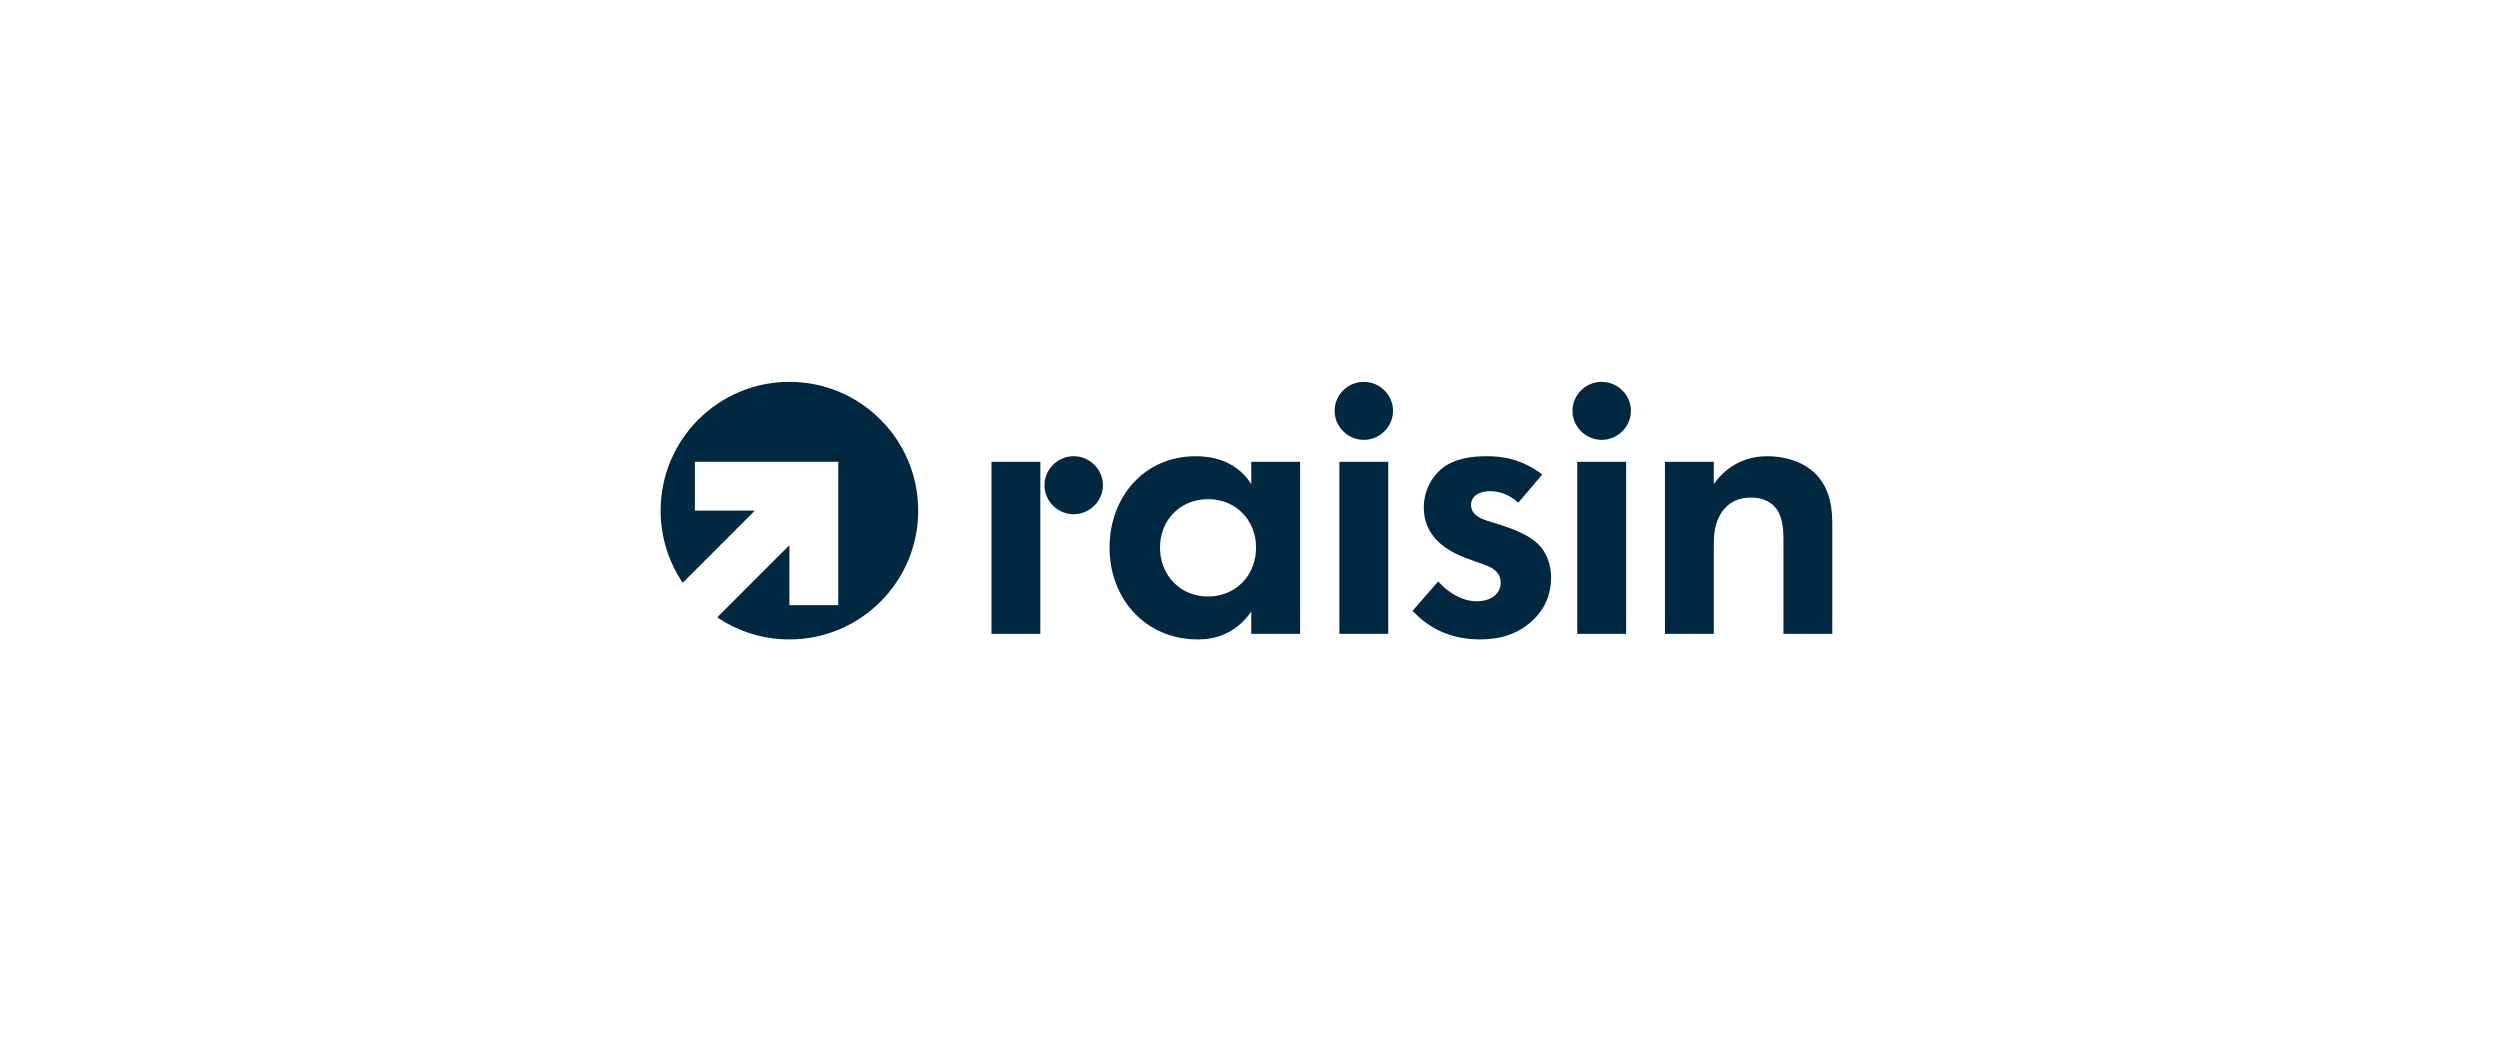 <svg xmlns="http://www.w3.org/2000/svg" width="171" height="71" viewBox="0 0 171 71" fill="none"><g id="Logotype &#xE2;&#x80;&#x93; 2"><path id="Vector" fill-rule="evenodd" clip-rule="evenodd" d="M95.284 28.101C95.284 27.015 94.38 26.118 93.285 26.118C92.189 26.118 91.287 27.015 91.287 28.101C91.287 29.189 92.189 30.086 93.285 30.086C94.38 30.086 95.284 29.189 95.284 28.101ZM82.63 40.801C80.713 40.801 79.345 39.334 79.345 37.458C79.345 35.582 80.713 34.142 82.63 34.142C84.546 34.142 85.915 35.582 85.915 37.458C85.915 39.334 84.546 40.801 82.63 40.801ZM88.928 31.586H85.587V33.108C84.464 31.369 82.684 31.206 81.78 31.206C78.275 31.206 75.893 33.979 75.893 37.458C75.893 40.91 78.303 43.737 81.945 43.737C82.793 43.737 84.382 43.547 85.587 41.834V43.356H88.928V31.586ZM94.956 31.586H91.615V43.356H94.956V31.586ZM101.905 33.598C102.261 33.598 103.055 33.652 103.85 34.386L105.492 32.456C103.986 31.314 102.59 31.205 101.714 31.205C100.756 31.205 99.55 31.314 98.62 32.048C97.935 32.618 97.387 33.57 97.387 34.712C97.387 35.663 97.743 36.398 98.291 36.968C99.003 37.702 99.989 38.082 100.838 38.381L101.605 38.654C102.042 38.816 102.645 39.115 102.645 39.849C102.645 40.665 101.933 41.127 101.002 41.127C100.016 41.127 99.031 40.528 98.374 39.768L96.621 41.779C97.361 42.567 98.757 43.736 101.221 43.736C102.673 43.736 103.823 43.355 104.781 42.485C105.74 41.616 106.096 40.555 106.096 39.495C106.096 38.735 105.849 38.028 105.493 37.538C104.809 36.614 103.413 36.153 102.481 35.854L101.687 35.609C100.755 35.311 100.619 34.849 100.619 34.55C100.619 33.978 101.111 33.598 101.905 33.598ZM109.556 26.118C110.652 26.118 111.555 27.015 111.555 28.101C111.555 29.189 110.652 30.086 109.556 30.086C108.461 30.086 107.557 29.189 107.557 28.101C107.557 27.015 108.461 26.118 109.556 26.118ZM107.886 31.586H111.227V43.356H107.886V31.586ZM113.882 31.586H117.223V33.108C117.853 32.238 118.976 31.206 120.893 31.206C121.933 31.206 123.466 31.505 124.397 32.647C125.22 33.652 125.329 34.822 125.329 35.963V43.356H121.988V36.942C121.988 36.289 121.961 35.257 121.358 34.632C120.838 34.088 120.126 34.033 119.797 34.033C118.921 34.033 118.237 34.333 117.744 35.066C117.251 35.828 117.224 36.67 117.224 37.35V43.357H113.883L113.882 31.586ZM71.159 31.585H67.817V43.358H71.159V37.703V31.585ZM73.441 31.204C74.537 31.204 75.441 32.102 75.441 33.189C75.441 34.276 74.537 35.174 73.441 35.174C72.345 35.174 71.441 34.276 71.441 33.189C71.441 32.102 72.345 31.204 73.441 31.204ZM45.187 34.927C45.187 30.063 49.131 26.119 53.996 26.119C58.861 26.119 62.805 30.063 62.805 34.927C62.805 39.793 58.861 43.737 53.995 43.737C52.167 43.737 50.468 43.18 49.06 42.226L51.94 39.346L53.996 37.291V41.392H57.338V36.681V34.927V31.586H53.996H47.531V34.927H51.633L46.698 39.862C45.744 38.454 45.187 36.756 45.187 34.927Z" fill="#002840"></path></g></svg>